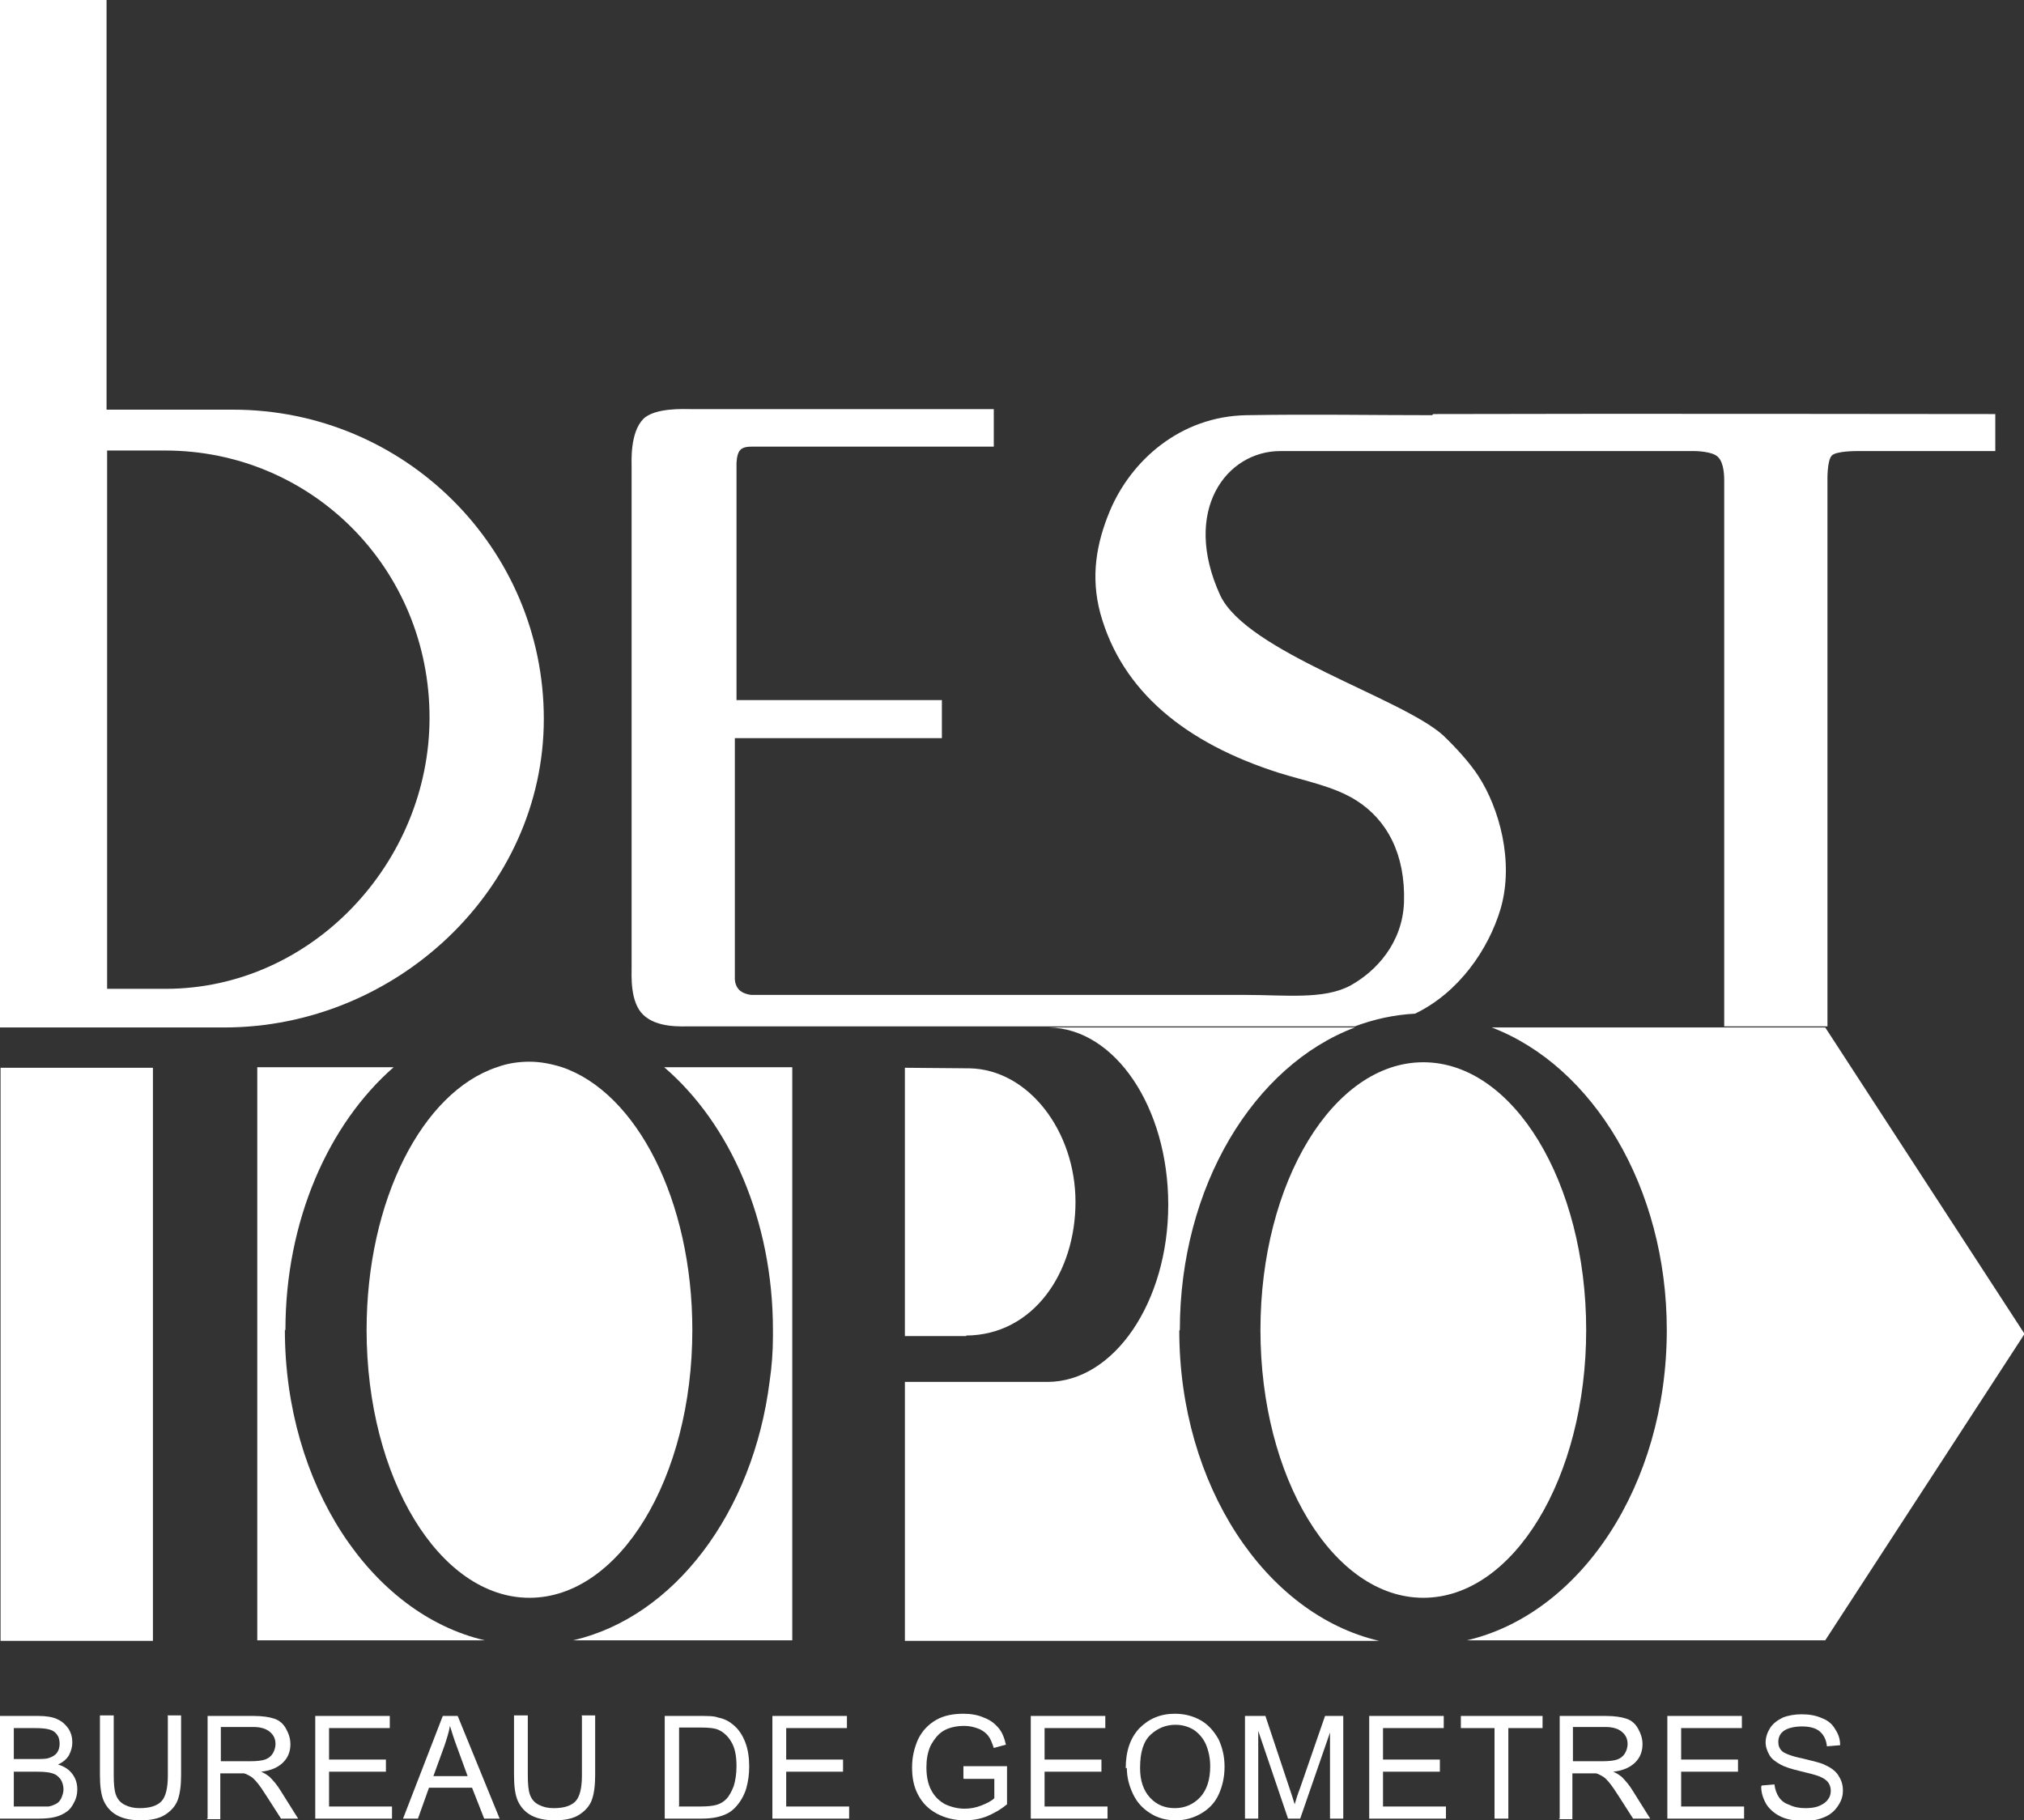 <?xml version="1.0" encoding="UTF-8"?><svg id="Layer_1" xmlns="http://www.w3.org/2000/svg" viewBox="0 0 36.66 32.97"><rect x="0" y="0" width="36.66" height="32.97" fill="#333333" stroke="none"/><defs><style>.cls-1{fill:#fff;stroke-width:0px;}</style></defs><path class="cls-1" d="M0,32.94v-1.86h.7c.14,0,.26.02.34.06.09.04.15.1.2.17.05.08.07.16.07.25,0,.08-.02.15-.06.23-.04.07-.11.13-.2.17.11.03.2.09.26.17s.09.17.09.28c0,.09-.02.17-.06.24-.04.08-.08.13-.14.17s-.12.07-.2.09c-.08.02-.18.03-.3.03h-.71ZM.25,31.86h.4c.11,0,.19,0,.24-.02.06-.02.11-.05.14-.09.03-.04.05-.1.05-.16s-.01-.12-.04-.16c-.03-.05-.07-.08-.13-.1-.06-.02-.15-.03-.28-.03H.25v.56ZM.25,32.72h.46c.08,0,.14,0,.17,0,.06-.01.1-.03.14-.05.04-.02.07-.06.09-.1.02-.05.04-.1.04-.16,0-.07-.02-.13-.05-.18-.04-.05-.08-.09-.15-.11-.06-.02-.15-.03-.27-.03H.25v.64Z"/><path class="cls-1" d="M3.03,31.07h.25v1.08c0,.19-.02.34-.06.45s-.12.2-.23.27c-.11.07-.26.1-.44.1s-.32-.03-.43-.09-.19-.15-.24-.26c-.05-.11-.07-.27-.07-.47v-1.08h.25v1.08c0,.16.01.28.04.36.03.08.08.14.16.18s.16.06.27.06c.18,0,.31-.04.39-.12.08-.08.12-.24.12-.47v-1.08Z"/><path class="cls-1" d="M3.76,32.94v-1.86h.83c.17,0,.29.02.38.05.09.03.16.09.21.18s.08.18.08.28c0,.13-.04.24-.13.33s-.22.15-.4.17c.07.03.11.06.15.09.07.07.14.15.2.25l.32.51h-.31l-.25-.39c-.07-.11-.13-.2-.18-.26-.05-.06-.09-.1-.13-.12-.04-.02-.07-.04-.11-.05-.03,0-.07,0-.14,0h-.29v.83h-.25ZM4.01,31.9h.53c.11,0,.2-.01.26-.03.06-.02.11-.06.14-.11.03-.05.05-.11.05-.17,0-.09-.03-.16-.1-.22s-.17-.09-.3-.09h-.59v.62Z"/><path class="cls-1" d="M5.71,32.94v-1.86h1.35v.22h-1.1v.57h1.03v.22h-1.03v.63h1.14v.22h-1.39Z"/><path class="cls-1" d="M7.3,32.94l.72-1.86h.27l.76,1.86h-.28l-.22-.56h-.78l-.2.56h-.26ZM7.84,32.17h.63l-.19-.52c-.06-.16-.1-.29-.13-.39-.02.12-.06.24-.1.36l-.2.55Z"/><path class="cls-1" d="M10.53,31.07h.25v1.08c0,.19-.02.34-.06.45s-.12.2-.23.27c-.11.07-.26.1-.44.1s-.32-.03-.43-.09-.19-.15-.24-.26c-.05-.11-.07-.27-.07-.47v-1.08h.25v1.08c0,.16.01.28.04.36.03.08.08.14.16.18s.16.06.27.06c.18,0,.31-.04.39-.12.08-.08.12-.24.12-.47v-1.08Z"/><path class="cls-1" d="M12.04,32.94v-1.86h.64c.14,0,.26,0,.33.03.11.02.2.07.27.13.1.08.17.19.22.32.05.13.07.28.07.44,0,.14-.02.27-.05.38-.03.11-.08.2-.13.27-.05.07-.11.13-.17.17-.06.04-.14.07-.22.09s-.19.03-.3.03h-.67ZM12.29,32.72h.4c.12,0,.22-.01.29-.03.07-.02.13-.06.17-.1.06-.06.1-.14.14-.24.03-.1.05-.22.05-.36,0-.19-.03-.34-.1-.45-.06-.1-.14-.17-.23-.21-.07-.03-.17-.04-.32-.04h-.39v1.42Z"/><path class="cls-1" d="M13.99,32.94v-1.86h1.35v.22h-1.1v.57h1.03v.22h-1.03v.63h1.14v.22h-1.39Z"/><path class="cls-1" d="M17.45,32.21v-.22h.79s0,.69,0,.69c-.12.1-.25.17-.37.22-.13.05-.26.07-.4.07-.18,0-.35-.04-.5-.12-.15-.08-.26-.19-.34-.34s-.11-.31-.11-.5.04-.35.11-.51c.08-.16.19-.27.33-.35s.31-.11.49-.11c.13,0,.26.02.37.07.11.04.19.1.26.18s.11.18.14.31l-.22.06c-.03-.09-.06-.17-.1-.22s-.1-.1-.18-.13c-.08-.03-.16-.05-.26-.05-.11,0-.21.02-.29.05-.08.03-.15.08-.2.14s-.09.12-.12.18c-.05.12-.07.24-.07.38,0,.17.03.31.09.42.06.11.14.19.25.25.11.05.23.08.35.08.11,0,.21-.02.31-.06.1-.04.18-.08.23-.13v-.35h-.55Z"/><path class="cls-1" d="M18.67,32.94v-1.86h1.35v.22h-1.1v.57h1.03v.22h-1.03v.63h1.14v.22h-1.39Z"/><path class="cls-1" d="M20.39,32.03c0-.31.08-.55.25-.73.17-.17.38-.26.64-.26.17,0,.33.04.47.12.14.08.24.2.32.34.07.15.11.31.11.5s-.04.36-.11.51-.18.26-.32.34c-.14.08-.29.12-.45.12-.18,0-.33-.04-.47-.13s-.24-.2-.31-.35-.11-.3-.11-.47ZM20.65,32.03c0,.22.06.4.18.53.12.13.27.19.45.19s.34-.07.46-.2.18-.32.18-.56c0-.15-.03-.28-.08-.4-.05-.11-.13-.2-.22-.26-.1-.06-.21-.09-.33-.09-.17,0-.32.06-.45.18-.13.12-.19.32-.19.6Z"/><path class="cls-1" d="M22.55,32.94v-1.86h.37l.44,1.32c.04.12.07.21.09.28.02-.07.05-.17.1-.3l.45-1.3h.33v1.86h-.24v-1.56l-.54,1.56h-.22l-.54-1.59v1.59h-.24Z"/><path class="cls-1" d="M24.8,32.94v-1.86h1.35v.22h-1.1v.57h1.03v.22h-1.03v.63h1.14v.22h-1.39Z"/><path class="cls-1" d="M27.07,32.94v-1.64h-.61v-.22h1.48v.22h-.62v1.64h-.25Z"/><path class="cls-1" d="M28.25,32.94v-1.86h.83c.17,0,.29.02.38.05.09.03.16.09.21.18s.08.18.08.28c0,.13-.04.24-.13.33s-.22.15-.4.17c.07.03.11.06.15.09.07.07.14.15.2.25l.32.51h-.31l-.25-.39c-.07-.11-.13-.2-.18-.26-.05-.06-.09-.1-.13-.12-.04-.02-.07-.04-.11-.05-.03,0-.07,0-.14,0h-.29v.83h-.25ZM28.5,31.9h.53c.11,0,.2-.01.26-.03.06-.02.11-.06.14-.11.03-.05.05-.11.05-.17,0-.09-.03-.16-.1-.22s-.17-.09-.3-.09h-.59v.62Z"/><path class="cls-1" d="M30.2,32.94v-1.86h1.35v.22h-1.1v.57h1.03v.22h-1.03v.63h1.14v.22h-1.39Z"/><path class="cls-1" d="M31.91,32.34l.23-.02c.01.09.04.17.08.23.04.06.1.11.19.14.08.04.18.06.29.06.09,0,.18-.01.25-.04s.13-.07.16-.12c.04-.05.05-.1.05-.16s-.02-.11-.05-.15c-.03-.04-.09-.08-.17-.11-.05-.02-.16-.05-.33-.09-.17-.04-.29-.08-.36-.12-.09-.05-.16-.1-.2-.17-.04-.07-.07-.15-.07-.23,0-.09.03-.18.08-.26.05-.08.13-.14.23-.19.1-.04.22-.06.34-.06.14,0,.26.02.37.07.11.04.19.11.24.2.06.09.09.18.09.29l-.24.02c-.01-.12-.06-.21-.13-.27s-.18-.09-.32-.09-.26.03-.33.08c-.07.05-.1.12-.1.2,0,.07.02.12.07.17.05.04.17.09.37.13.2.05.34.08.41.12.11.05.19.11.24.19.05.08.08.16.08.27s-.03.19-.09.28c-.06.09-.14.16-.24.2-.11.05-.23.07-.36.07-.17,0-.31-.02-.42-.07s-.2-.12-.27-.22c-.06-.1-.1-.21-.1-.33Z"/><path class="cls-1" d="M3,8.16h0c-.11,0-1,0-1.06,0v9.75c.24,0,.98,0,1.06,0h0c2.65,0,4.78-2.29,4.78-4.91,0-2.71-2.14-4.84-4.79-4.84ZM4.16,7.42s.04,0,.06,0c3.11,0,5.63,2.51,5.63,5.6s-2.68,5.59-5.79,5.59h0c-.36,0-4.06,0-4.06,0V0C.06,0,1.84,0,1.93,0c0,.46,0,6.57,0,7.42.41,0,.4,0,2.16,0h.07Z"/><rect class="cls-1" x=".01" y="19.34" width="2.76" height="10.38"/><ellipse class="cls-1" cx="25.78" cy="24.09" rx="2.95" ry="4.85"/><path class="cls-1" d="M33.06,18.61h-6.04c1.83.7,3.17,2.89,3.17,5.48,0,2.81-1.56,5.14-3.62,5.62h6.49l3.61-5.55-3.61-5.55Z"/><path class="cls-1" d="M12.54,24.09c0-2.35-1.01-4.3-2.36-4.76-.19-.06-.39-.1-.59-.1s-.4.03-.59.1c-1.35.45-2.36,2.41-2.36,4.76,0,2.68,1.32,4.85,2.95,4.85s2.95-2.17,2.95-4.85Z"/><path class="cls-1" d="M14,24.09s0,.07,0,.11c0,.28-.02.55-.06.82-.3,2.38-1.73,4.27-3.56,4.69h3.97v-10.38h-2.32c1.19,1.02,1.97,2.77,1.97,4.76Z"/><path class="cls-1" d="M5.17,24.09c0-1.98.78-3.73,1.96-4.76h-2.47v10.38h4.12c-2.06-.48-3.62-2.82-3.62-5.62Z"/><path class="cls-1" d="M17.5,24.19c1.22-.01,1.98-1.14,1.98-2.42s-.85-2.4-1.92-2.42c0,0-1.17-.01-1.17-.01v4.86s1.17,0,1.11,0Z"/><path class="cls-1" d="M21.37,24.09c0-2.6,1.34-4.79,3.17-5.48h-5.54c1.2.02,2.16,1.45,2.16,3.21s-.98,3.21-2.19,3.21h-2.58v4.69h8.59c-2.06-.48-3.62-2.82-3.62-5.62Z"/><path class="cls-1" d="M25.94,7.52c-1.15,0-2.15-.02-3.36,0-1.21.02-2.1.83-2.48,1.74-.24.58-.35,1.18-.17,1.85.39,1.41,1.54,2.35,3.24,2.89.48.15.99.24,1.4.5.55.35.89.97.86,1.85-.03.73-.5,1.24-.97,1.5-.48.26-1.18.17-1.92.17h-8.93s-.15-.01-.23-.1c-.08-.09-.07-.21-.07-.22v-4.33h3.75c0-.25,0-.43,0-.69h-3.72v-4.28s0-.17.06-.24c.05-.07.17-.07.22-.07,1.13,0,3.39,0,4.38,0v-.68h-5.48c-.12,0-.66-.03-.87.18-.24.25-.21.76-.21.89v9.03c0,.16-.03.64.21.87.25.24.68.21.87.21,2.81,0,10.82,0,12.02,0,.35-.13.71-.21,1.09-.23.79-.38,1.33-1.16,1.55-1.9.25-.86-.03-1.83-.4-2.4-.16-.25-.43-.54-.64-.74-.75-.68-3.56-1.51-4.04-2.54-.7-1.53.11-2.61,1.09-2.61.75,0,1.28,0,1.95,0h5.55s.33,0,.43.11c.11.11.11.36.11.43,0,3.03,0,6.99,0,9.88h1.87v-9.88s-.01-.37.08-.46c.08-.08.43-.08.46-.08.73,0,2.2,0,2.5,0v-.67c-.8,0-6.88-.01-10.18,0Z"/></svg>